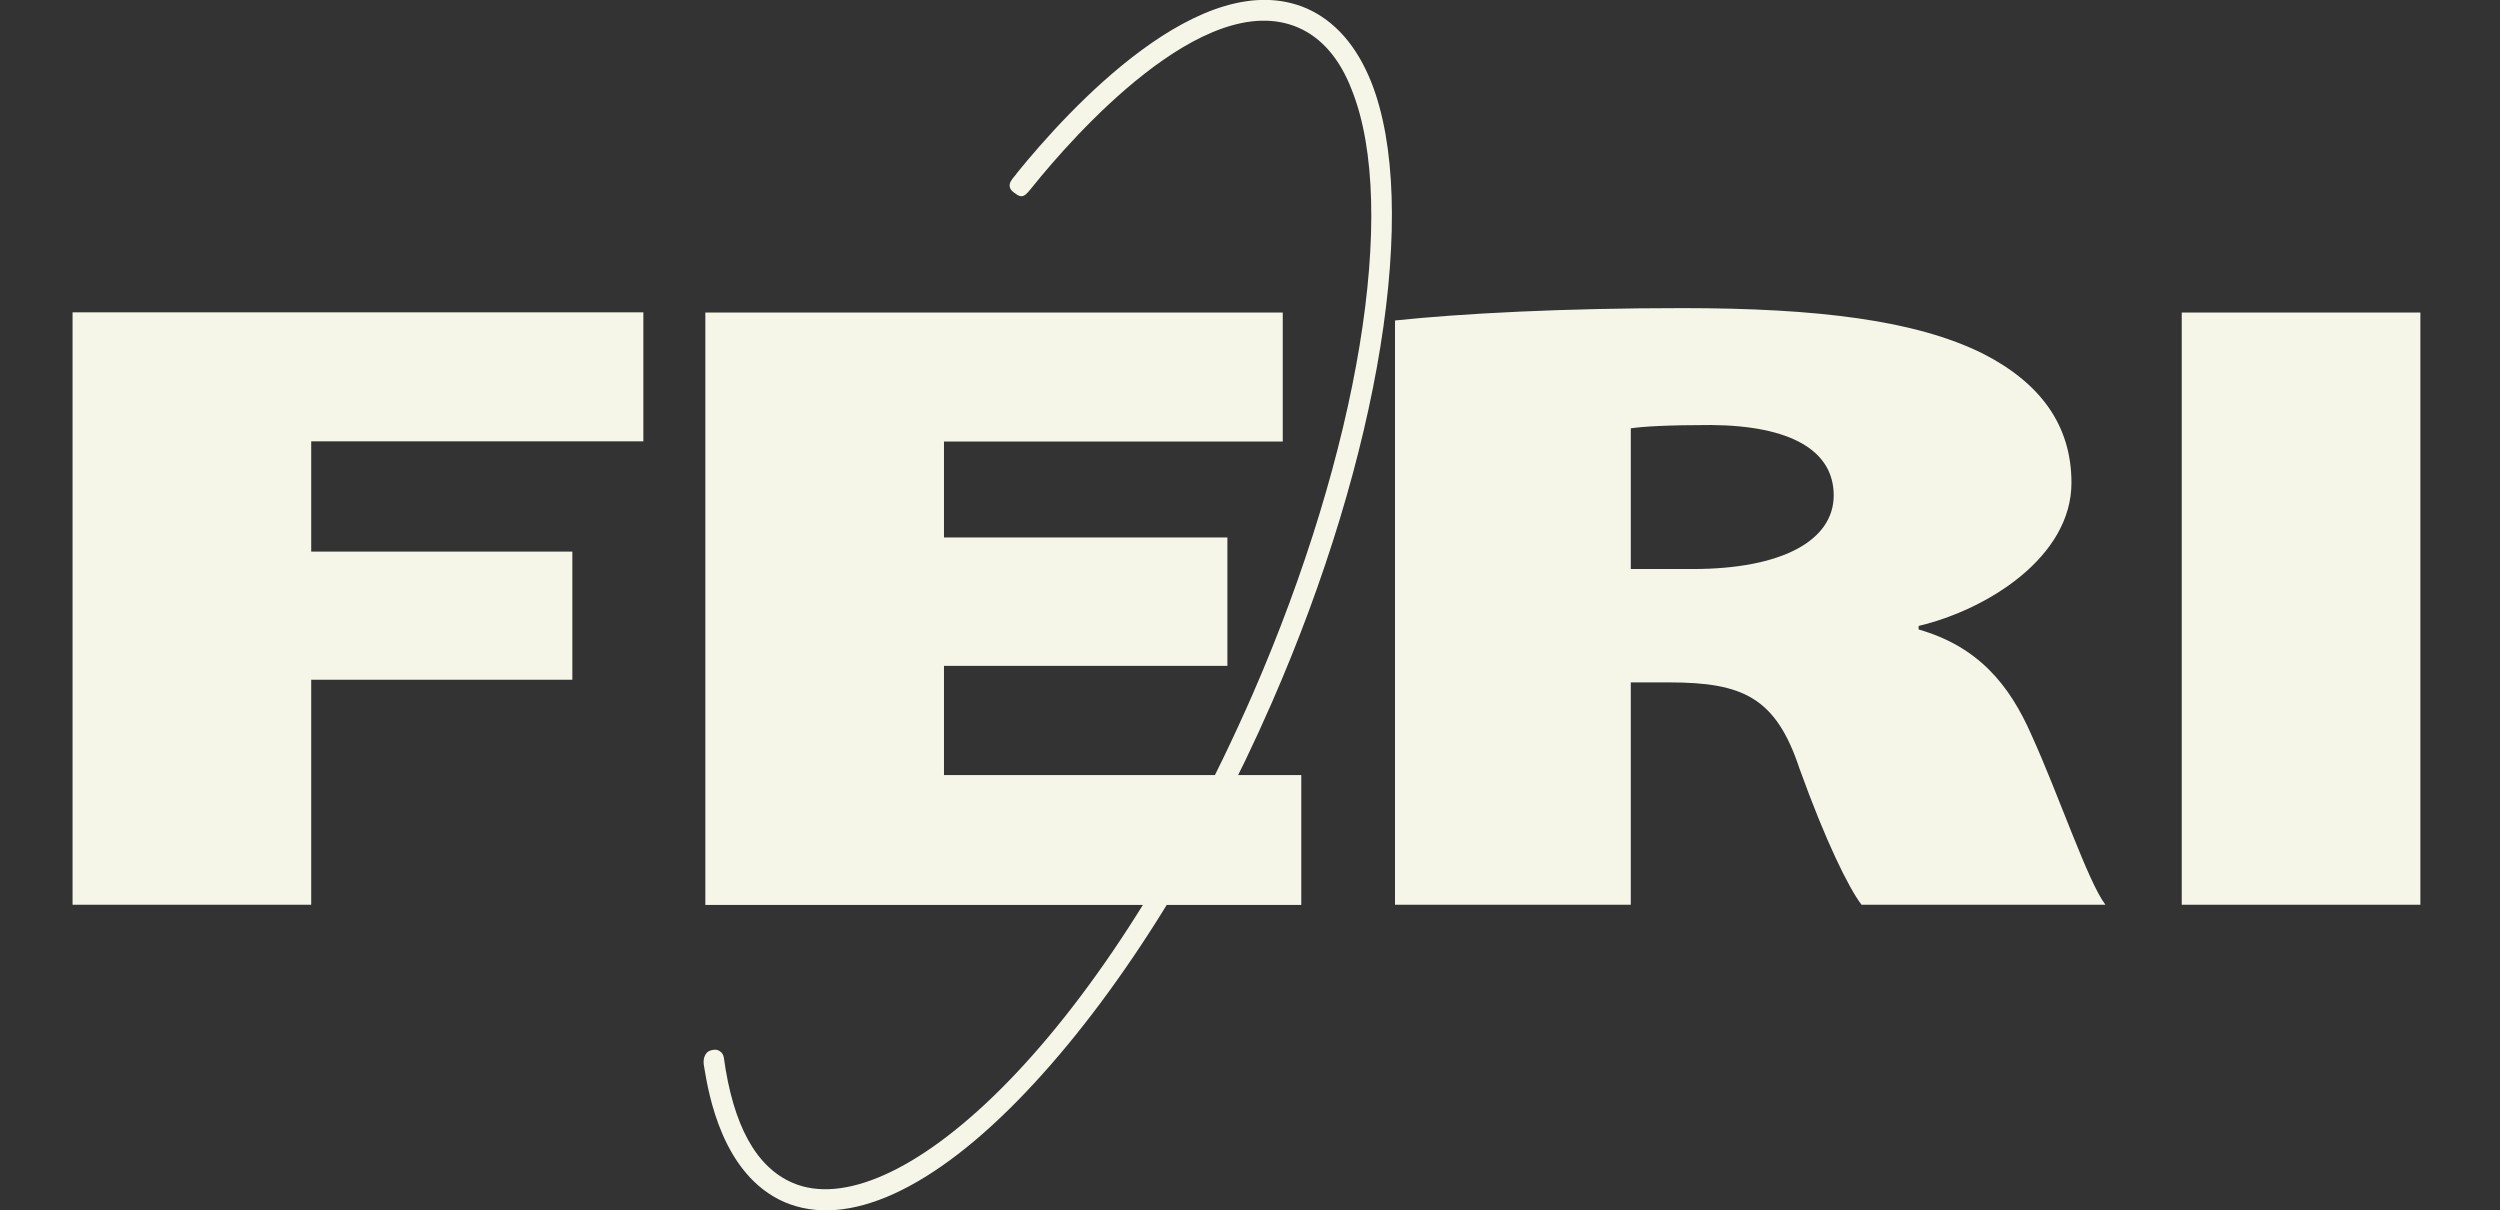 <?xml version="1.0" encoding="UTF-8"?>
<svg id="Layer_1" data-name="Layer 1" xmlns="http://www.w3.org/2000/svg" viewBox="0 0 113.35 54.87">
  <rect x="0" y="0" width="113.35" height="54.87" fill="#333333" stroke="none"/>
  <defs>
    <style>
      .cls-1 {
        fill: #f5f6e8;
      }
    </style>
  </defs>
  <path class="cls-1" d="M98.92,41.02h10.82V14.17h-10.82v26.85ZM73.94,19.42c.54-.08,1.62-.15,3.65-.15,3.59.03,5.55,1.15,5.55,3.19s-2.33,3.34-6.4,3.34h-2.8v-6.38ZM63.25,41.02h10.69v-10.08h1.73c3.35,0,4.85.68,5.92,3.91,1.19,3.3,2.21,5.37,2.81,6.17h11.06c-.79-1.03-2.1-4.94-3.35-7.69-1.01-2.31-2.44-4.02-5.12-4.79v-.16c3.15-.75,6.93-3.14,6.93-6.49,0-2.63-1.43-4.54-4.02-5.86-3.05-1.51-7.47-2.06-13.63-2.06-5.38,0-9.98.24-13.02.56v26.5ZM55.65,24.37h-12.85v-4.35h15.36v-5.85h-26.18v26.86h27.02v-5.89h-16.2v-4.95h12.85v-5.81ZM3.29,41.02h10.82v-10.2h11.84v-5.81h-11.84v-5h15.06v-5.85H3.29v26.86Z"/>
  <path class="cls-1" d="M46.09,7.88l-.06.07c-.16.19-.27.33-.25.49,0,.1.07.21.22.31.36.28.47.15.83-.3,1.74-2.16,7.74-9.05,12.03-7.2,1.06.46,1.89,1.41,2.44,2.85,2.12,5.36.3,16.36-4.51,27.39-7.09,16.17-16.34,24.09-20.85,22.14-1.66-.71-2.7-2.61-3.12-5.67-.02-.13-.08-.24-.2-.31-.09-.06-.21-.07-.33-.04h0s-.16.02-.25.13c-.09.1-.14.25-.14.42,0,.08.02.16.03.24.2,1.21.82,4.87,3.63,6.1,2.84,1.22,6.73-.54,10.95-4.98,4.09-4.3,8.05-10.56,11.15-17.65,4.91-11.22,6.73-22.52,4.52-28.13-.66-1.66-1.65-2.79-2.94-3.36-4.74-2.04-10.78,4.56-13.16,7.5"/>
</svg>